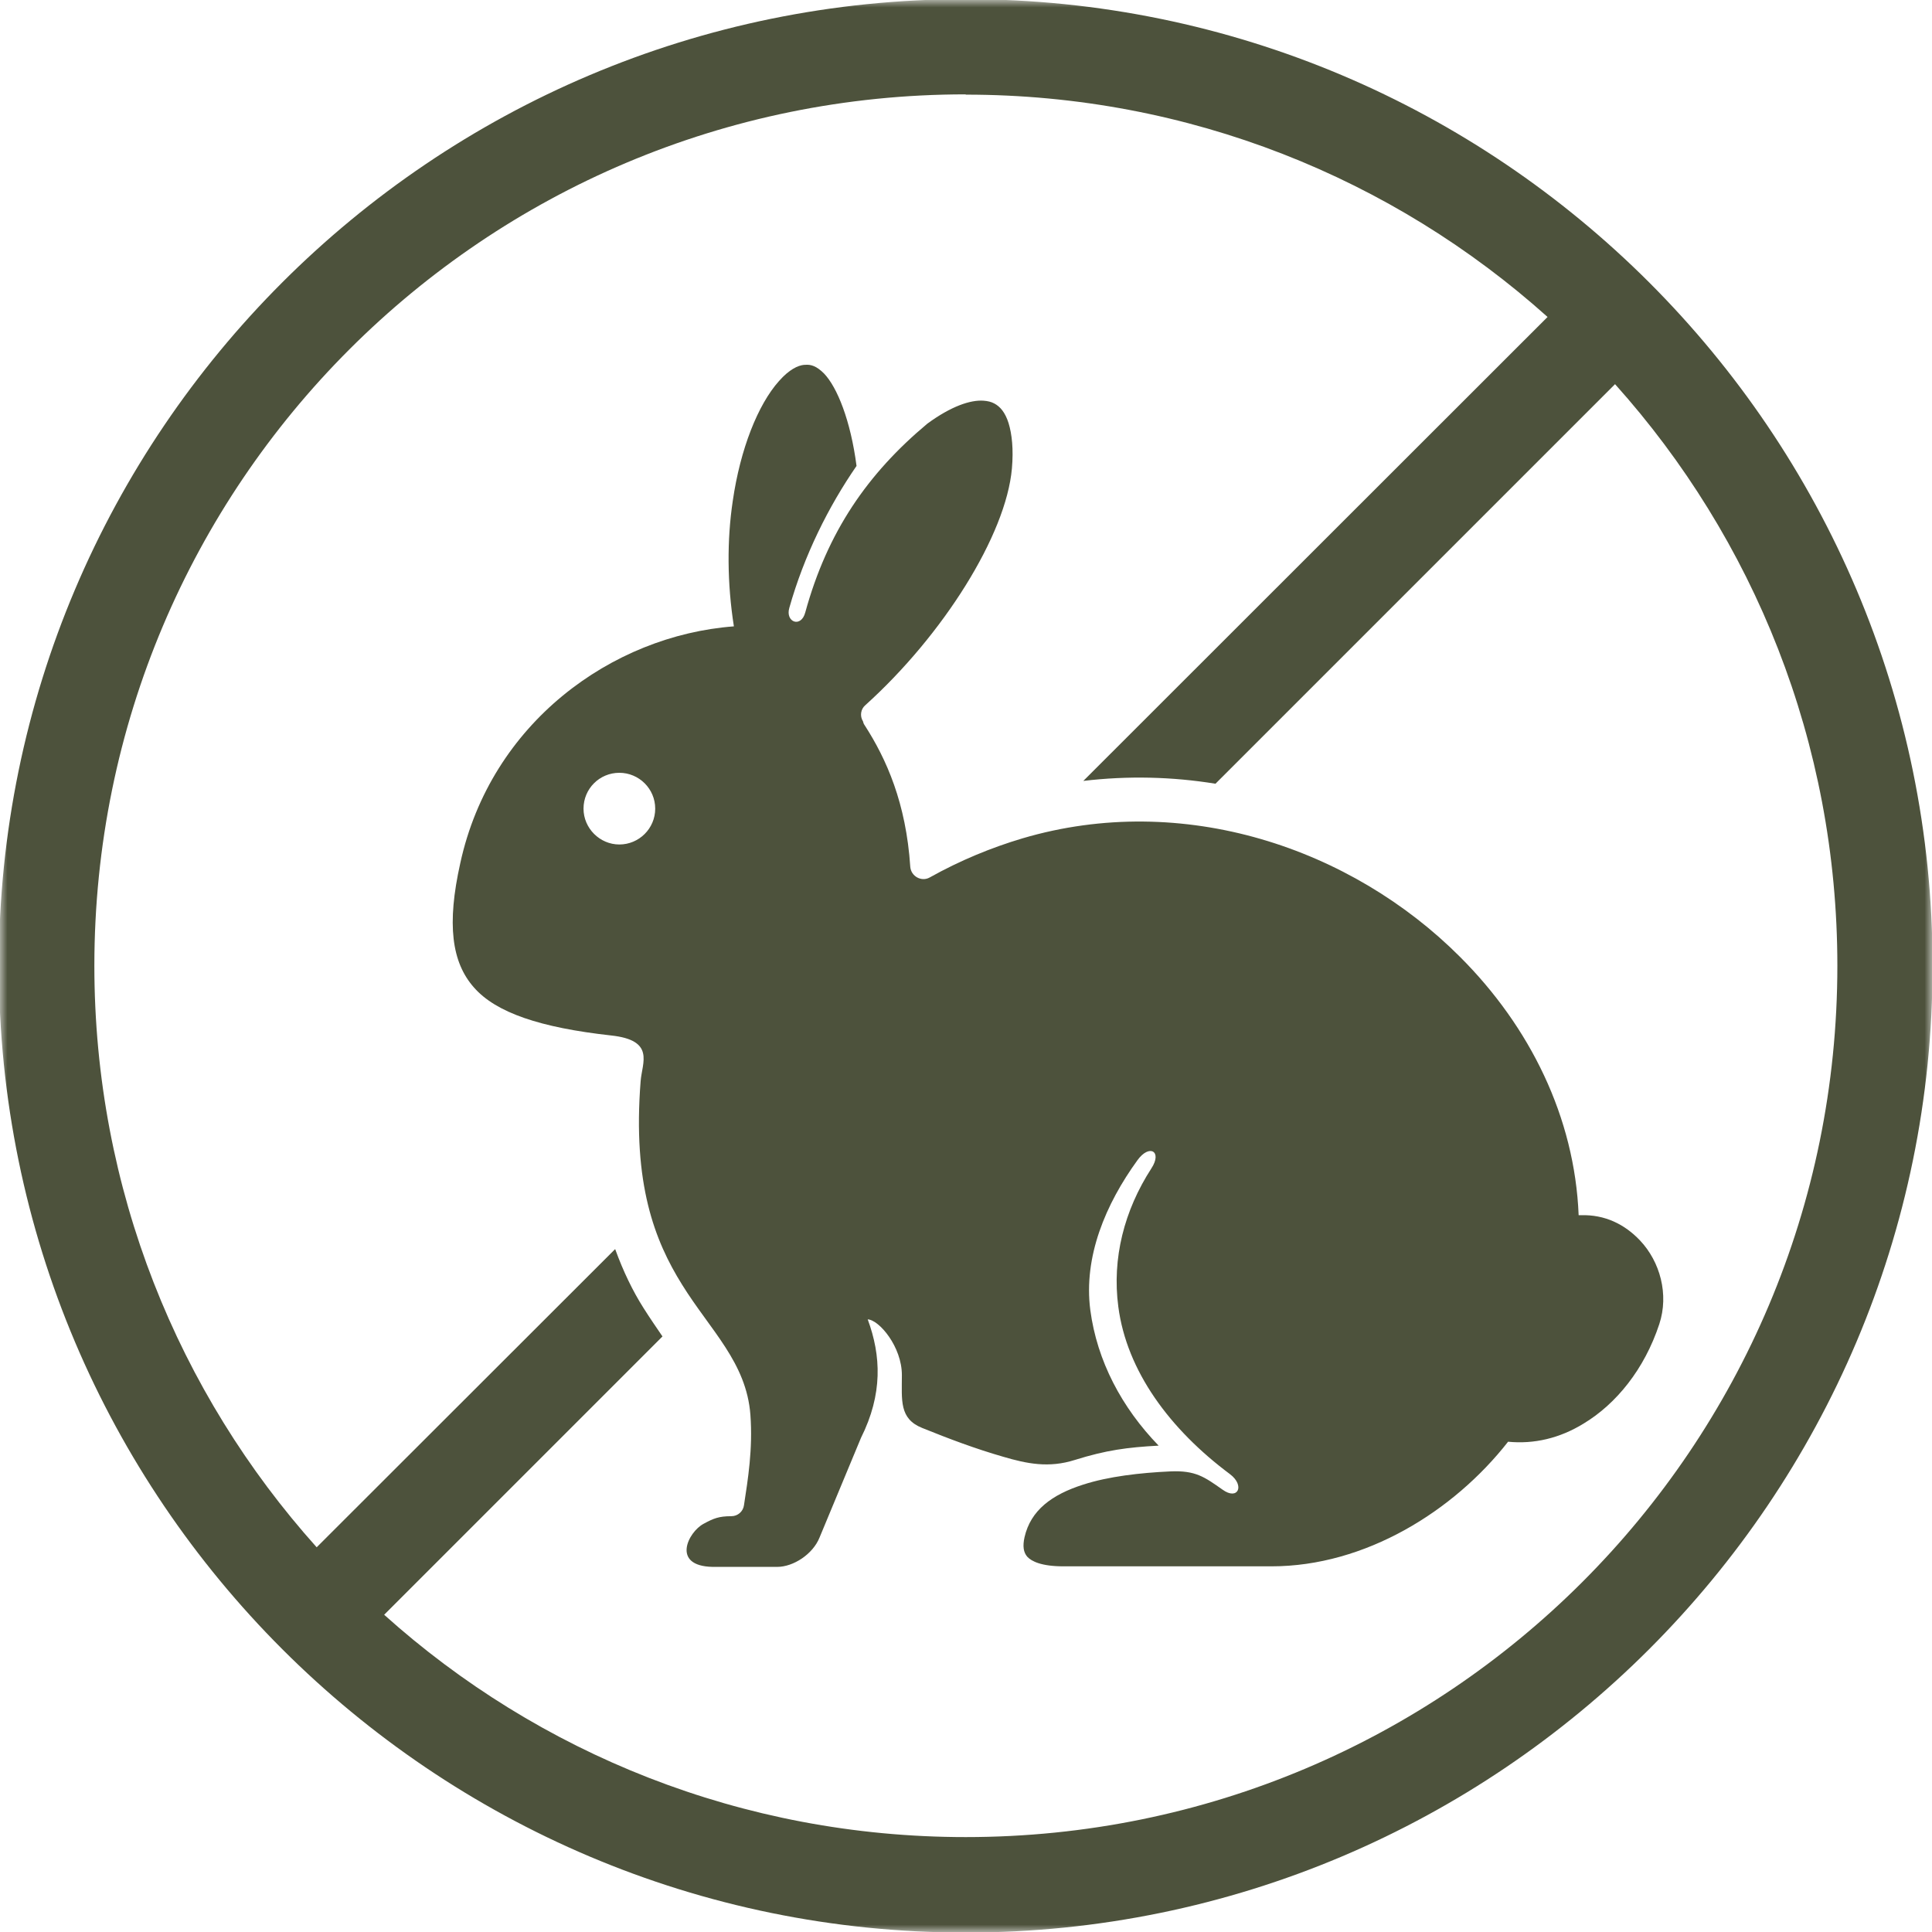 <svg xmlns="http://www.w3.org/2000/svg" fill="none" viewBox="0 0 133 133" height="133" width="133">
<g clip-path="url(#clip0_28_53)">
<mask height="133" width="133" y="0" x="0" maskUnits="userSpaceOnUse" style="mask-type:luminance" id="mask0_28_53">
<path fill="white" d="M133 0H0V133H133V0Z"></path>
</mask>
<g mask="url(#mask0_28_53)">
<path fill="#4D523C" d="M66.481 -0.058C29.761 -0.058 -0.077 29.761 -0.077 66.481C-0.077 103.201 29.761 133.039 66.481 133.039C103.2 133.039 133.039 103.201 133.039 66.481C133.039 29.761 103.2 -0.058 66.481 -0.058ZM66.481 6.515C81.882 6.515 95.914 12.298 106.535 21.82L74.576 53.759C77.641 53.393 80.706 53.47 83.674 53.952L111.18 26.446C120.702 37.067 126.485 51.08 126.485 66.481C126.485 99.654 99.654 126.466 66.481 126.466C51.08 126.466 37.047 120.683 26.446 111.161L45.605 92.001C45.201 91.404 44.757 90.768 44.295 90.035C43.562 88.879 42.907 87.53 42.348 85.988L21.8 106.516C12.278 95.895 6.496 81.882 6.496 66.481C6.496 33.308 33.327 6.496 66.481 6.496V6.515Z" clip-rule="evenodd" fill-rule="evenodd"></path>
<path fill="#4D523C" d="M55.359 25.116C54.935 25.155 54.337 25.425 53.624 26.234C52.179 27.853 50.964 30.899 50.444 34.484C50.039 37.183 50.058 40.17 50.521 43.119C42.098 43.755 33.79 49.789 31.689 59.407C30.744 63.628 31.091 66.25 32.633 67.985C34.156 69.719 37.202 70.741 42.059 71.281C45.124 71.608 44.199 73.15 44.102 74.423C43.543 81.497 45.066 85.409 46.955 88.436C48.902 91.578 51.388 93.794 51.658 97.399C51.832 99.77 51.485 101.851 51.215 103.625C51.157 104.049 50.791 104.376 50.347 104.376C49.48 104.376 49.114 104.531 48.439 104.897C47.379 105.456 46.184 107.807 49.056 107.865H53.509C54.607 107.865 55.957 106.998 56.419 105.841L59.272 98.979C60.775 95.972 60.66 93.332 59.734 90.826C60.525 90.864 62.086 92.715 62.086 94.662C62.086 96.397 61.893 97.669 63.493 98.305C65.305 99.037 67.136 99.731 69.083 100.29C70.664 100.753 72.186 101.08 73.998 100.502C76.157 99.828 77.603 99.635 79.762 99.519C77.217 96.898 75.521 93.679 75.058 90.19C74.577 86.508 76.119 82.884 78.297 79.877C79.126 78.721 80.031 79.261 79.26 80.436C77.391 83.328 76.543 86.624 76.986 89.959C77.564 94.373 80.513 98.382 84.677 101.485C85.718 102.275 85.217 103.316 84.156 102.545C82.923 101.678 82.306 101.215 80.571 101.292C78.47 101.389 76.311 101.639 74.577 102.198C72.398 102.892 70.953 103.972 70.529 105.822C70.394 106.439 70.452 106.863 70.722 107.171C71.011 107.48 71.685 107.827 73.208 107.827H87.53C93.987 107.827 100.078 104.03 103.817 99.249C105.591 99.423 107.364 99.018 109.022 97.996C111.258 96.647 113.204 94.257 114.226 91.154C114.901 89.11 114.284 86.855 112.896 85.39C111.855 84.291 110.487 83.598 108.81 83.656C108.752 83.656 108.713 83.656 108.675 83.656C108.405 76.909 105.321 70.683 100.521 65.884C93.023 58.366 81.439 54.453 70.394 57.711C68.254 58.347 66.095 59.234 63.994 60.409C63.435 60.718 62.722 60.332 62.664 59.677C62.375 55.282 61.026 52.256 59.523 49.924C59.465 49.846 59.426 49.75 59.407 49.654C59.176 49.288 59.253 48.806 59.58 48.536C64.92 43.717 69.257 36.836 69.661 32.248C69.777 30.918 69.661 29.877 69.43 29.125C69.199 28.393 68.852 27.988 68.447 27.776C68.235 27.66 67.984 27.603 67.695 27.583C66.809 27.526 65.498 27.95 63.84 29.164C59.734 32.595 56.959 36.604 55.436 42.156C55.147 43.254 54.048 42.83 54.337 41.847C55.359 38.223 57.036 34.87 58.964 32.075C58.559 28.952 57.633 26.658 56.728 25.714C56.207 25.193 55.822 25.078 55.417 25.116H55.359ZM42.637 53.2C43.987 53.2 45.105 54.299 45.105 55.668C45.105 57.036 43.987 58.135 42.637 58.135C41.288 58.135 40.17 57.017 40.17 55.668C40.17 54.299 41.269 53.2 42.637 53.2Z" clip-rule="evenodd" fill-rule="evenodd"></path>
</g>
</g>
<defs>
<clipPath id="clip0_28_53">
<rect fill="white" height="133" width="133"></rect>
</clipPath>
</defs>
</svg>
